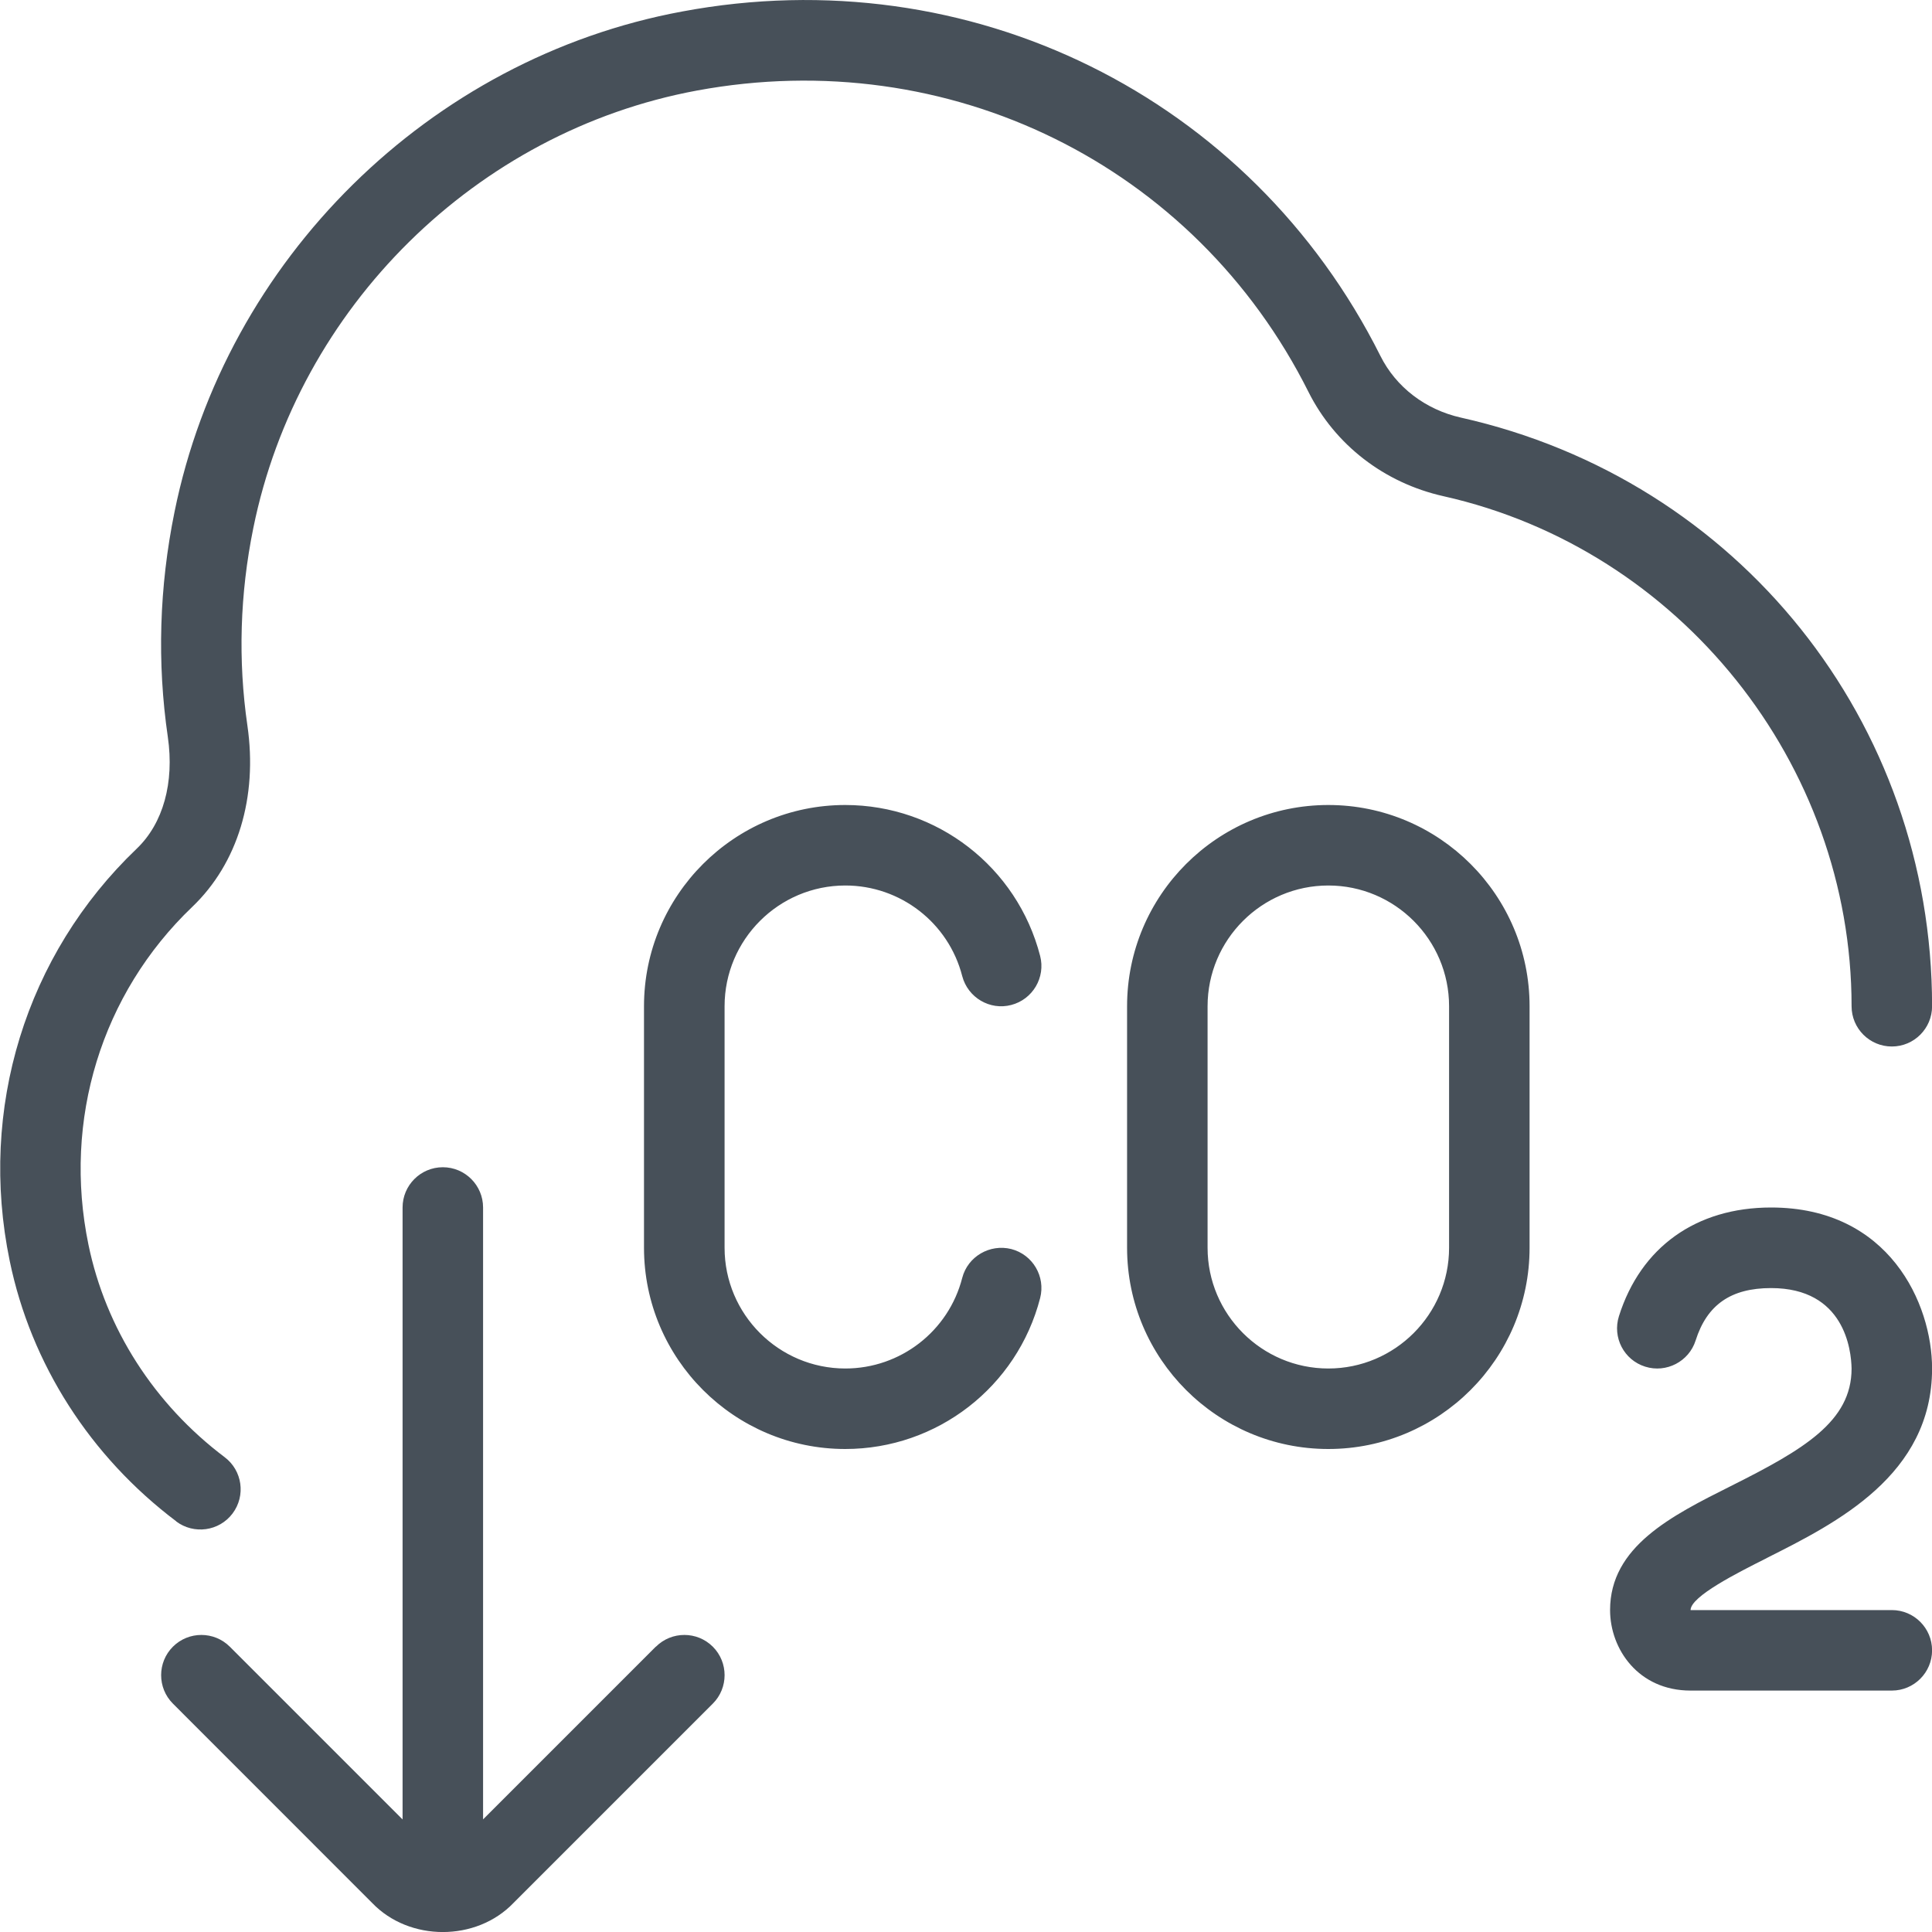 <svg xmlns="http://www.w3.org/2000/svg" width="75" height="75" viewBox="0 0 75 75" fill="none"><g clip-path="url(#clip0_2032_3145)"><path d="M6.844 59.059C3.5 56.538 1.203 52.95 0.378 48.953C-0.844 43.047 1 37.062 5.306 32.947C6.334 31.966 6.772 30.384 6.515 28.609C6.094 25.725 6.181 22.788 6.775 19.872C8.762 10.069 16.681 2.262 26.478 0.447C37.647 -1.644 48.544 3.747 53.587 13.816C54.194 15.031 55.337 15.903 56.715 16.212C67.481 18.625 75.003 28.022 75.003 39.062C75.003 39.925 74.303 40.625 73.441 40.625C72.578 40.625 71.878 39.925 71.878 39.062C71.878 29.644 65.212 21.319 56.034 19.262C53.737 18.747 51.825 17.269 50.794 15.213C46.381 6.403 36.84 1.7 27.05 3.516C18.491 5.103 11.572 11.925 9.834 20.497C9.312 23.056 9.237 25.637 9.603 28.159C10.009 30.95 9.231 33.516 7.462 35.206C3.937 38.575 2.434 43.475 3.434 48.319C4.106 51.575 5.984 54.503 8.719 56.566C9.409 57.084 9.547 58.062 9.028 58.753C8.506 59.447 7.525 59.575 6.84 59.062L6.844 59.059ZM25.459 63.922L18.753 70.628V46.875C18.753 46.013 18.053 45.312 17.191 45.312C16.328 45.312 15.628 46.013 15.628 46.875V70.631L8.922 63.925C8.312 63.316 7.322 63.316 6.712 63.925C6.103 64.534 6.103 65.525 6.712 66.134L14.447 73.872C15.89 75.378 18.491 75.378 19.934 73.872L27.672 66.134C28.281 65.525 28.281 64.534 27.672 63.925C27.062 63.316 26.072 63.316 25.462 63.925L25.459 63.922ZM59.378 39.062V48.438C59.378 52.747 55.875 56.25 51.566 56.25C47.256 56.25 43.753 52.747 43.753 48.438V39.062C43.753 34.753 47.256 31.25 51.566 31.25C55.875 31.25 59.378 34.753 59.378 39.062ZM56.253 39.062C56.253 36.478 54.15 34.375 51.566 34.375C48.981 34.375 46.878 36.478 46.878 39.062V48.438C46.878 51.022 48.981 53.125 51.566 53.125C54.15 53.125 56.253 51.022 56.253 48.438V39.062ZM32.816 34.375C34.953 34.375 36.822 35.822 37.353 37.891C37.572 38.728 38.428 39.231 39.256 39.013C40.09 38.797 40.594 37.944 40.378 37.109C39.487 33.659 36.378 31.25 32.812 31.25C28.506 31.25 25 34.753 25 39.062V48.438C25 52.747 28.506 56.25 32.812 56.25C36.378 56.25 39.487 53.841 40.378 50.391C40.594 49.553 40.09 48.703 39.256 48.487C38.425 48.281 37.569 48.775 37.353 49.609C36.822 51.678 34.953 53.125 32.816 53.125C30.231 53.125 28.128 51.022 28.128 48.438V39.062C28.128 36.478 30.231 34.375 32.816 34.375ZM68.581 60.484C71.29 59.122 75.003 57.266 75.003 53.125C75.003 50.612 73.341 46.875 68.753 46.875C65.844 46.875 63.694 48.413 62.847 51.094C62.587 51.919 63.041 52.794 63.865 53.053C64.684 53.312 65.566 52.856 65.825 52.034C66.266 50.65 67.194 50.003 68.753 50.003C71.606 50.003 71.865 52.406 71.878 53.128C71.878 55.184 70.019 56.272 67.181 57.694C64.881 58.847 62.503 60.041 62.503 62.503C62.503 64.016 63.6 65.628 65.628 65.628H73.441C74.303 65.628 75.003 64.928 75.003 64.066C75.003 63.203 74.303 62.503 73.441 62.503H65.628C65.628 61.969 67.478 61.041 68.581 60.487V60.484Z" fill="#475059"></path></g><defs><clipPath id="clip0_2032_3145"><rect width="75" height="75" fill="white"></rect></clipPath></defs></svg>